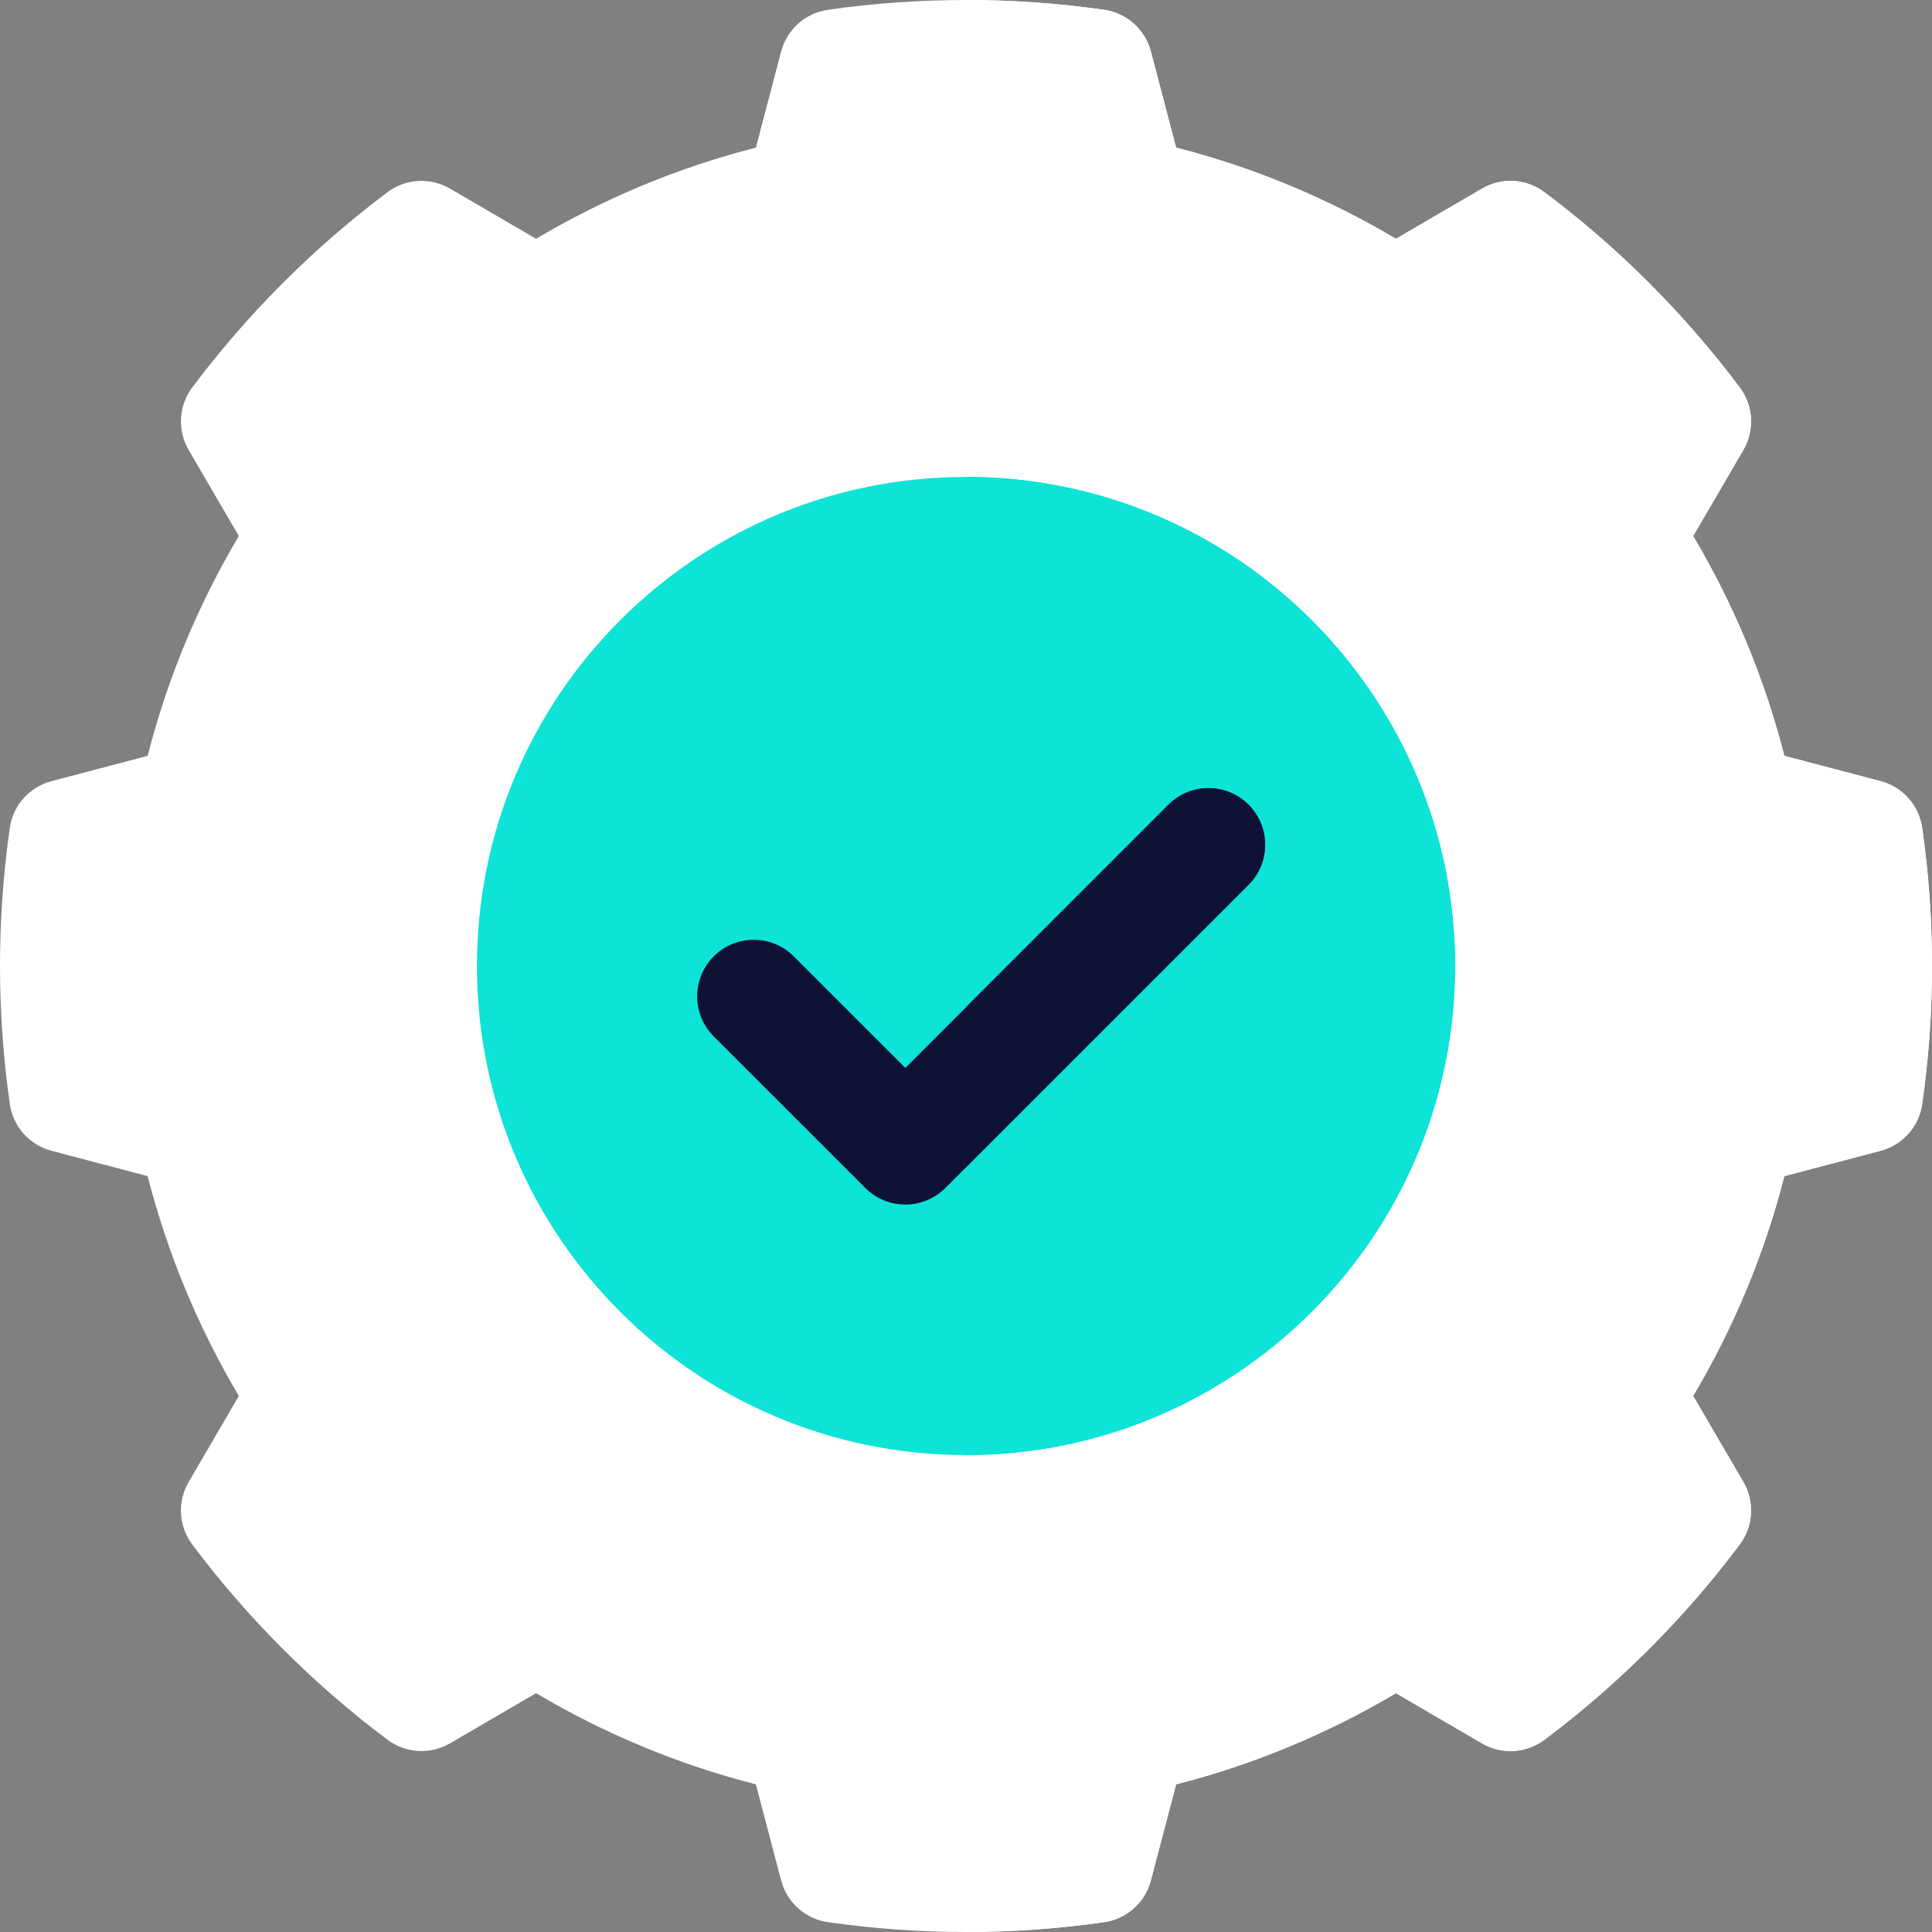 <svg width="45" height="45" viewBox="0 0 45 45" fill="none" xmlns="http://www.w3.org/2000/svg">
<rect x="0" y="0" width="45" height="45" fill="#808080" stroke="none"/>
<g clip-path="url(#clip0_5818_7695)">
<path d="M22.5 45C21.423 45 20.341 44.923 19.283 44.771C18.759 44.696 18.33 44.314 18.195 43.801L17.606 41.561C15.805 41.1 14.089 40.388 12.486 39.437L10.481 40.606C10.024 40.873 9.451 40.84 9.027 40.523C8.171 39.882 7.351 39.171 6.59 38.41C5.827 37.647 5.117 36.827 4.477 35.973C4.16 35.549 4.127 34.976 4.394 34.519L5.563 32.514C4.612 30.911 3.9 29.194 3.439 27.394L1.198 26.804C0.686 26.669 0.304 26.241 0.229 25.716C0.077 24.658 0 23.576 0 22.499C0 21.423 0.077 20.34 0.229 19.282C0.304 18.758 0.686 18.329 1.198 18.195L3.439 17.605C3.9 15.804 4.612 14.088 5.563 12.485L4.394 10.48C4.127 10.023 4.16 9.45 4.477 9.026C5.117 8.172 5.827 7.352 6.59 6.589C7.351 5.828 8.171 5.117 9.027 4.476C9.451 4.159 10.024 4.126 10.482 4.393L12.486 5.562C14.089 4.611 15.805 3.899 17.606 3.438L18.195 1.197C18.33 0.685 18.759 0.303 19.283 0.228C21.398 -0.076 23.602 -0.076 25.717 0.228C26.241 0.303 26.67 0.685 26.805 1.197L27.394 3.438C29.195 3.899 30.911 4.611 32.514 5.562L34.519 4.393C34.976 4.126 35.549 4.159 35.973 4.476C36.829 5.117 37.649 5.828 38.41 6.589C39.173 7.352 39.883 8.172 40.523 9.026C40.84 9.45 40.873 10.023 40.606 10.48L39.437 12.485C40.388 14.088 41.1 15.804 41.561 17.605L43.802 18.195C44.314 18.329 44.696 18.758 44.771 19.282C44.923 20.34 45 21.423 45 22.499C45 23.576 44.923 24.658 44.771 25.716C44.696 26.241 44.314 26.669 43.802 26.804L41.561 27.394C41.1 29.194 40.388 30.91 39.437 32.514L40.606 34.518C40.873 34.976 40.84 35.549 40.523 35.973C39.883 36.827 39.173 37.647 38.41 38.409C37.649 39.17 36.829 39.881 35.973 40.523C35.549 40.84 34.976 40.873 34.519 40.606L32.514 39.437C30.911 40.388 29.195 41.1 27.394 41.561L26.805 43.801C26.67 44.314 26.241 44.696 25.717 44.771C24.659 44.923 23.577 45 22.5 45Z" fill="white"/>
<path d="M25.717 44.771C26.241 44.696 26.67 44.314 26.805 43.802L27.394 41.561C29.195 41.1 30.911 40.388 32.514 39.437L34.519 40.606C34.976 40.873 35.549 40.84 35.973 40.523C36.829 39.882 37.649 39.171 38.41 38.41C39.173 37.647 39.883 36.827 40.523 35.973C40.84 35.549 40.873 34.976 40.606 34.519L39.437 32.514C40.388 30.911 41.1 29.195 41.561 27.394L43.802 26.804C44.314 26.67 44.696 26.241 44.771 25.717C44.923 24.659 45 23.576 45 22.5C45 21.423 44.923 20.341 44.771 19.283C44.696 18.758 44.314 18.33 43.802 18.195L41.561 17.605C41.1 15.805 40.388 14.088 39.437 12.486L40.606 10.481C40.873 10.023 40.84 9.45 40.523 9.026C39.883 8.172 39.173 7.353 38.41 6.59C37.649 5.829 36.829 5.118 35.973 4.477C35.549 4.159 34.976 4.126 34.519 4.393L32.514 5.563C30.911 4.611 29.195 3.899 27.394 3.438L26.805 1.198C26.67 0.685 26.241 0.303 25.717 0.228C24.659 0.076 23.58 0 22.5 0V45C23.577 45 24.659 44.923 25.717 44.771Z" fill="white"/>
<path d="M22.5 33.891C28.791 33.891 33.891 28.791 33.891 22.5C33.891 16.209 28.791 11.109 22.5 11.109C16.209 11.109 11.109 16.209 11.109 22.5C11.109 28.791 16.209 33.891 22.5 33.891Z" fill="#0DE3D6"/>
<path d="M22.5 33.891V11.109C28.781 11.109 33.891 16.219 33.891 22.5C33.891 28.781 28.781 33.891 22.5 33.891Z" fill="#0DE3D6"/>
<path d="M21.087 28.057C20.737 28.057 20.402 27.918 20.155 27.67L16.624 24.14C16.11 23.625 16.11 22.791 16.624 22.276C17.139 21.761 17.974 21.761 18.489 22.276L21.087 24.874L27.215 18.745C27.73 18.231 28.565 18.231 29.08 18.745C29.595 19.26 29.595 20.095 29.08 20.61L22.019 27.671C21.772 27.918 21.437 28.057 21.087 28.057Z" fill="#0E1236"/>
<path d="M27.216 18.742L22.5 23.458V27.187L29.081 20.606C29.596 20.091 29.596 19.256 29.081 18.742C28.566 18.227 27.731 18.227 27.216 18.742Z" fill="#0E1236"/>
</g>
<defs>
<clipPath id="clip0_5818_7695">
<rect width="45" height="45" fill="white"/>
</clipPath>
</defs>
</svg>
